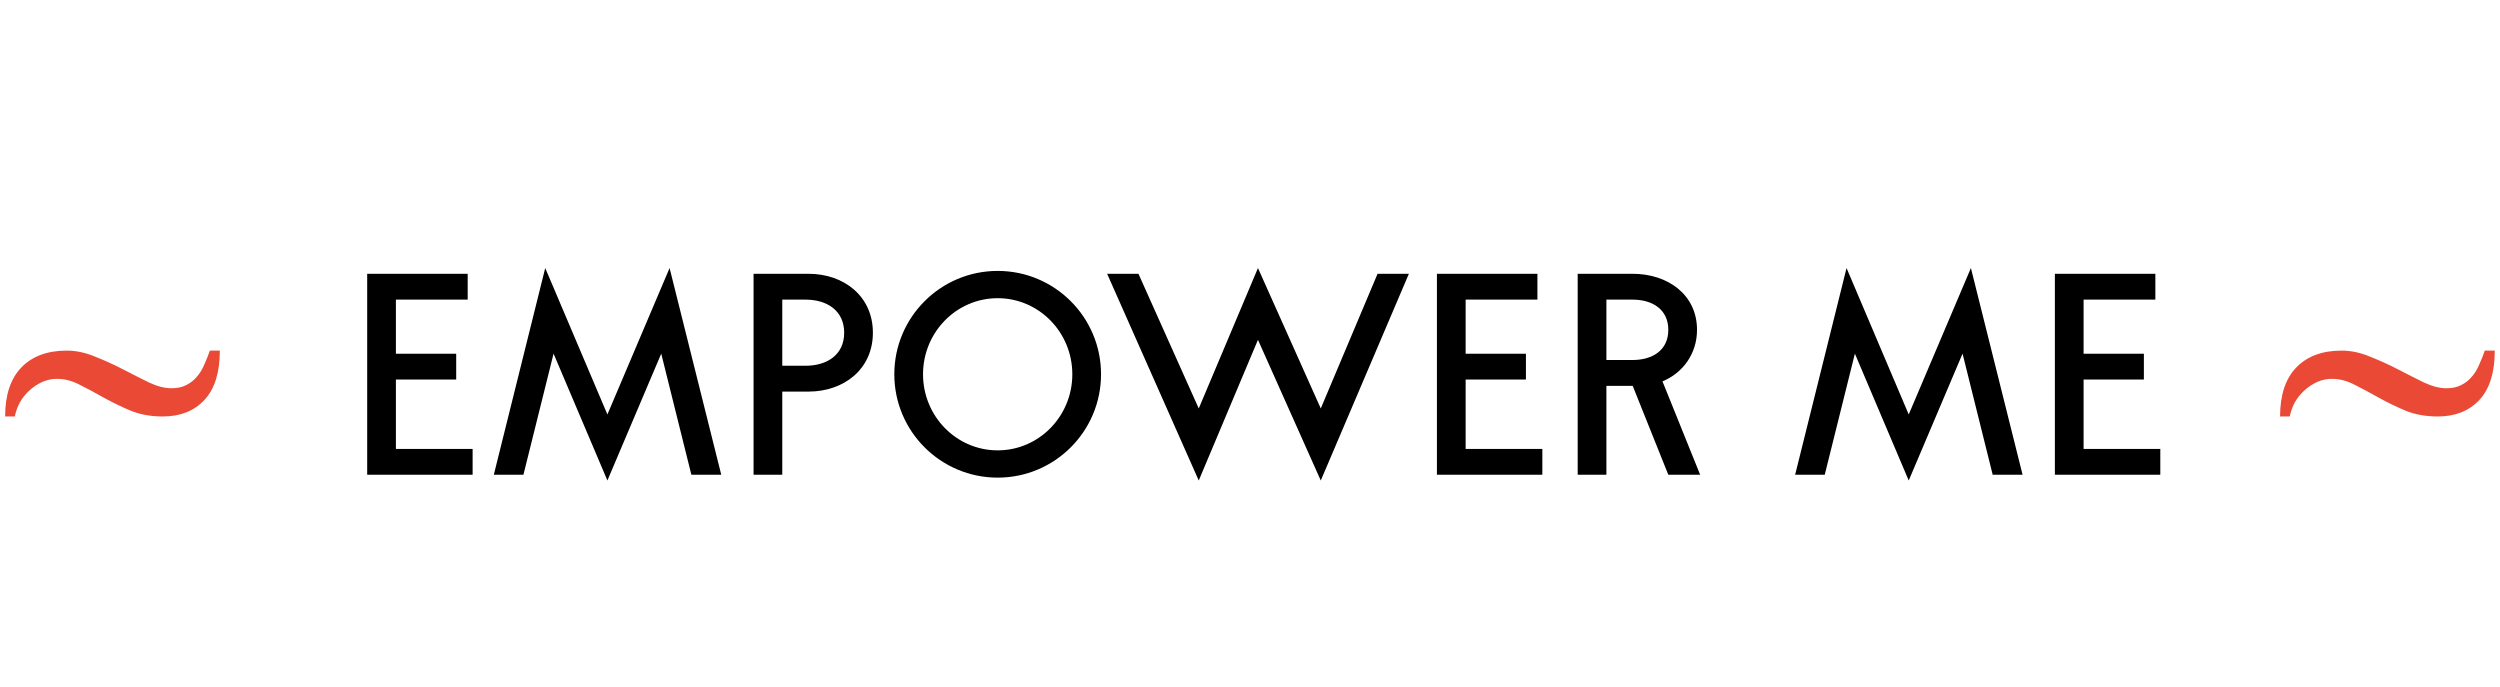 <?xml version="1.0" encoding="UTF-8"?> <svg xmlns="http://www.w3.org/2000/svg" width="411" height="113" viewBox="0 0 411 113" fill="none"> <path d="M65.086 62.401H74.999V58.153H65.086V49.258H76.887V45.01H60.366V78.051H77.698V73.803H65.086V62.401ZM99.857 78.995L108.707 58.138L113.663 78.051H118.575L110.079 44.066L99.857 68.139L89.635 44.066L81.183 78.051H86.05L91.006 58.138L99.857 78.995ZM128.605 64.377H132.927C138.709 64.377 143.503 60.719 143.503 54.701C143.503 48.668 138.709 45.01 132.927 45.01H123.885V78.051H128.605V64.377ZM132.44 49.258C135.892 49.258 138.783 51.013 138.783 54.701C138.783 58.389 135.892 60.129 132.44 60.129H128.605V49.258H132.44ZM181.01 61.531C181.01 52.149 173.399 44.538 164.018 44.538C154.637 44.538 147.025 52.149 147.025 61.531C147.025 70.912 154.637 78.523 164.018 78.523C173.399 78.523 181.01 70.912 181.01 61.531ZM164.018 49.022C170.803 49.022 176.29 54.627 176.29 61.531C176.29 68.434 170.803 74.039 164.018 74.039C157.233 74.039 151.746 68.434 151.746 61.531C151.746 54.627 157.233 49.022 164.018 49.022ZM182.014 45.01L197.074 78.995L206.809 55.866L217.135 78.995L231.62 45.01H226.472L217.135 67.15L206.809 44.066L197.074 67.15L187.162 45.01H182.014ZM240.951 62.401H250.863V58.153H240.951V49.258H252.751V45.01H236.23V78.051H253.562V73.803H240.951V62.401ZM268.414 63.433L274.27 78.051H279.506L273.311 62.696C276.645 61.324 278.99 58.167 278.99 54.229C278.99 48.432 274.181 45.01 268.399 45.01H259.372V78.051H264.092V63.433H268.414ZM268.399 49.258C271.585 49.258 274.27 50.807 274.27 54.229C274.27 57.651 271.585 59.185 268.399 59.185H264.092V49.258H268.399ZM313.794 78.995L322.644 58.138L327.6 78.051H332.512L324.016 44.066L313.794 68.139L303.572 44.066L295.12 78.051H299.987L304.943 58.138L313.794 78.995ZM342.542 62.401H352.454V58.153H342.542V49.258H354.342V45.01H337.822V78.051H355.154V73.803H342.542V62.401Z" fill="black"></path> <path d="M36.141 57.641C36.141 61.234 35.297 63.938 33.609 65.75C31.922 67.562 29.641 68.469 26.766 68.469C24.828 68.469 23.078 68.156 21.516 67.531C19.953 66.875 18.469 66.156 17.062 65.375C15.688 64.594 14.375 63.891 13.125 63.266C11.875 62.609 10.625 62.281 9.375 62.281C8.531 62.281 7.719 62.453 6.938 62.797C6.188 63.141 5.5 63.594 4.875 64.156C4.25 64.719 3.719 65.375 3.281 66.125C2.875 66.875 2.594 67.656 2.438 68.469H0.844C0.844 64.938 1.734 62.25 3.516 60.406C5.297 58.562 7.781 57.641 10.969 57.641C12.5 57.641 14.047 57.969 15.609 58.625C17.203 59.25 18.75 59.953 20.25 60.734C21.75 61.516 23.172 62.234 24.516 62.891C25.859 63.516 27.078 63.828 28.172 63.828C29.141 63.828 29.953 63.656 30.609 63.312C31.297 62.969 31.875 62.516 32.344 61.953C32.844 61.391 33.25 60.734 33.562 59.984C33.906 59.234 34.219 58.453 34.5 57.641H36.141Z" fill="#E94935"></path> <path d="M410.141 57.641C410.141 61.234 409.297 63.938 407.609 65.75C405.922 67.562 403.641 68.469 400.766 68.469C398.828 68.469 397.078 68.156 395.516 67.531C393.953 66.875 392.469 66.156 391.062 65.375C389.688 64.594 388.375 63.891 387.125 63.266C385.875 62.609 384.625 62.281 383.375 62.281C382.531 62.281 381.719 62.453 380.938 62.797C380.188 63.141 379.5 63.594 378.875 64.156C378.25 64.719 377.719 65.375 377.281 66.125C376.875 66.875 376.594 67.656 376.438 68.469H374.844C374.844 64.938 375.734 62.25 377.516 60.406C379.297 58.562 381.781 57.641 384.969 57.641C386.5 57.641 388.047 57.969 389.609 58.625C391.203 59.25 392.75 59.953 394.25 60.734C395.75 61.516 397.172 62.234 398.516 62.891C399.859 63.516 401.078 63.828 402.172 63.828C403.141 63.828 403.953 63.656 404.609 63.312C405.297 62.969 405.875 62.516 406.344 61.953C406.844 61.391 407.25 60.734 407.562 59.984C407.906 59.234 408.219 58.453 408.5 57.641H410.141Z" fill="#E94935"></path> </svg> 